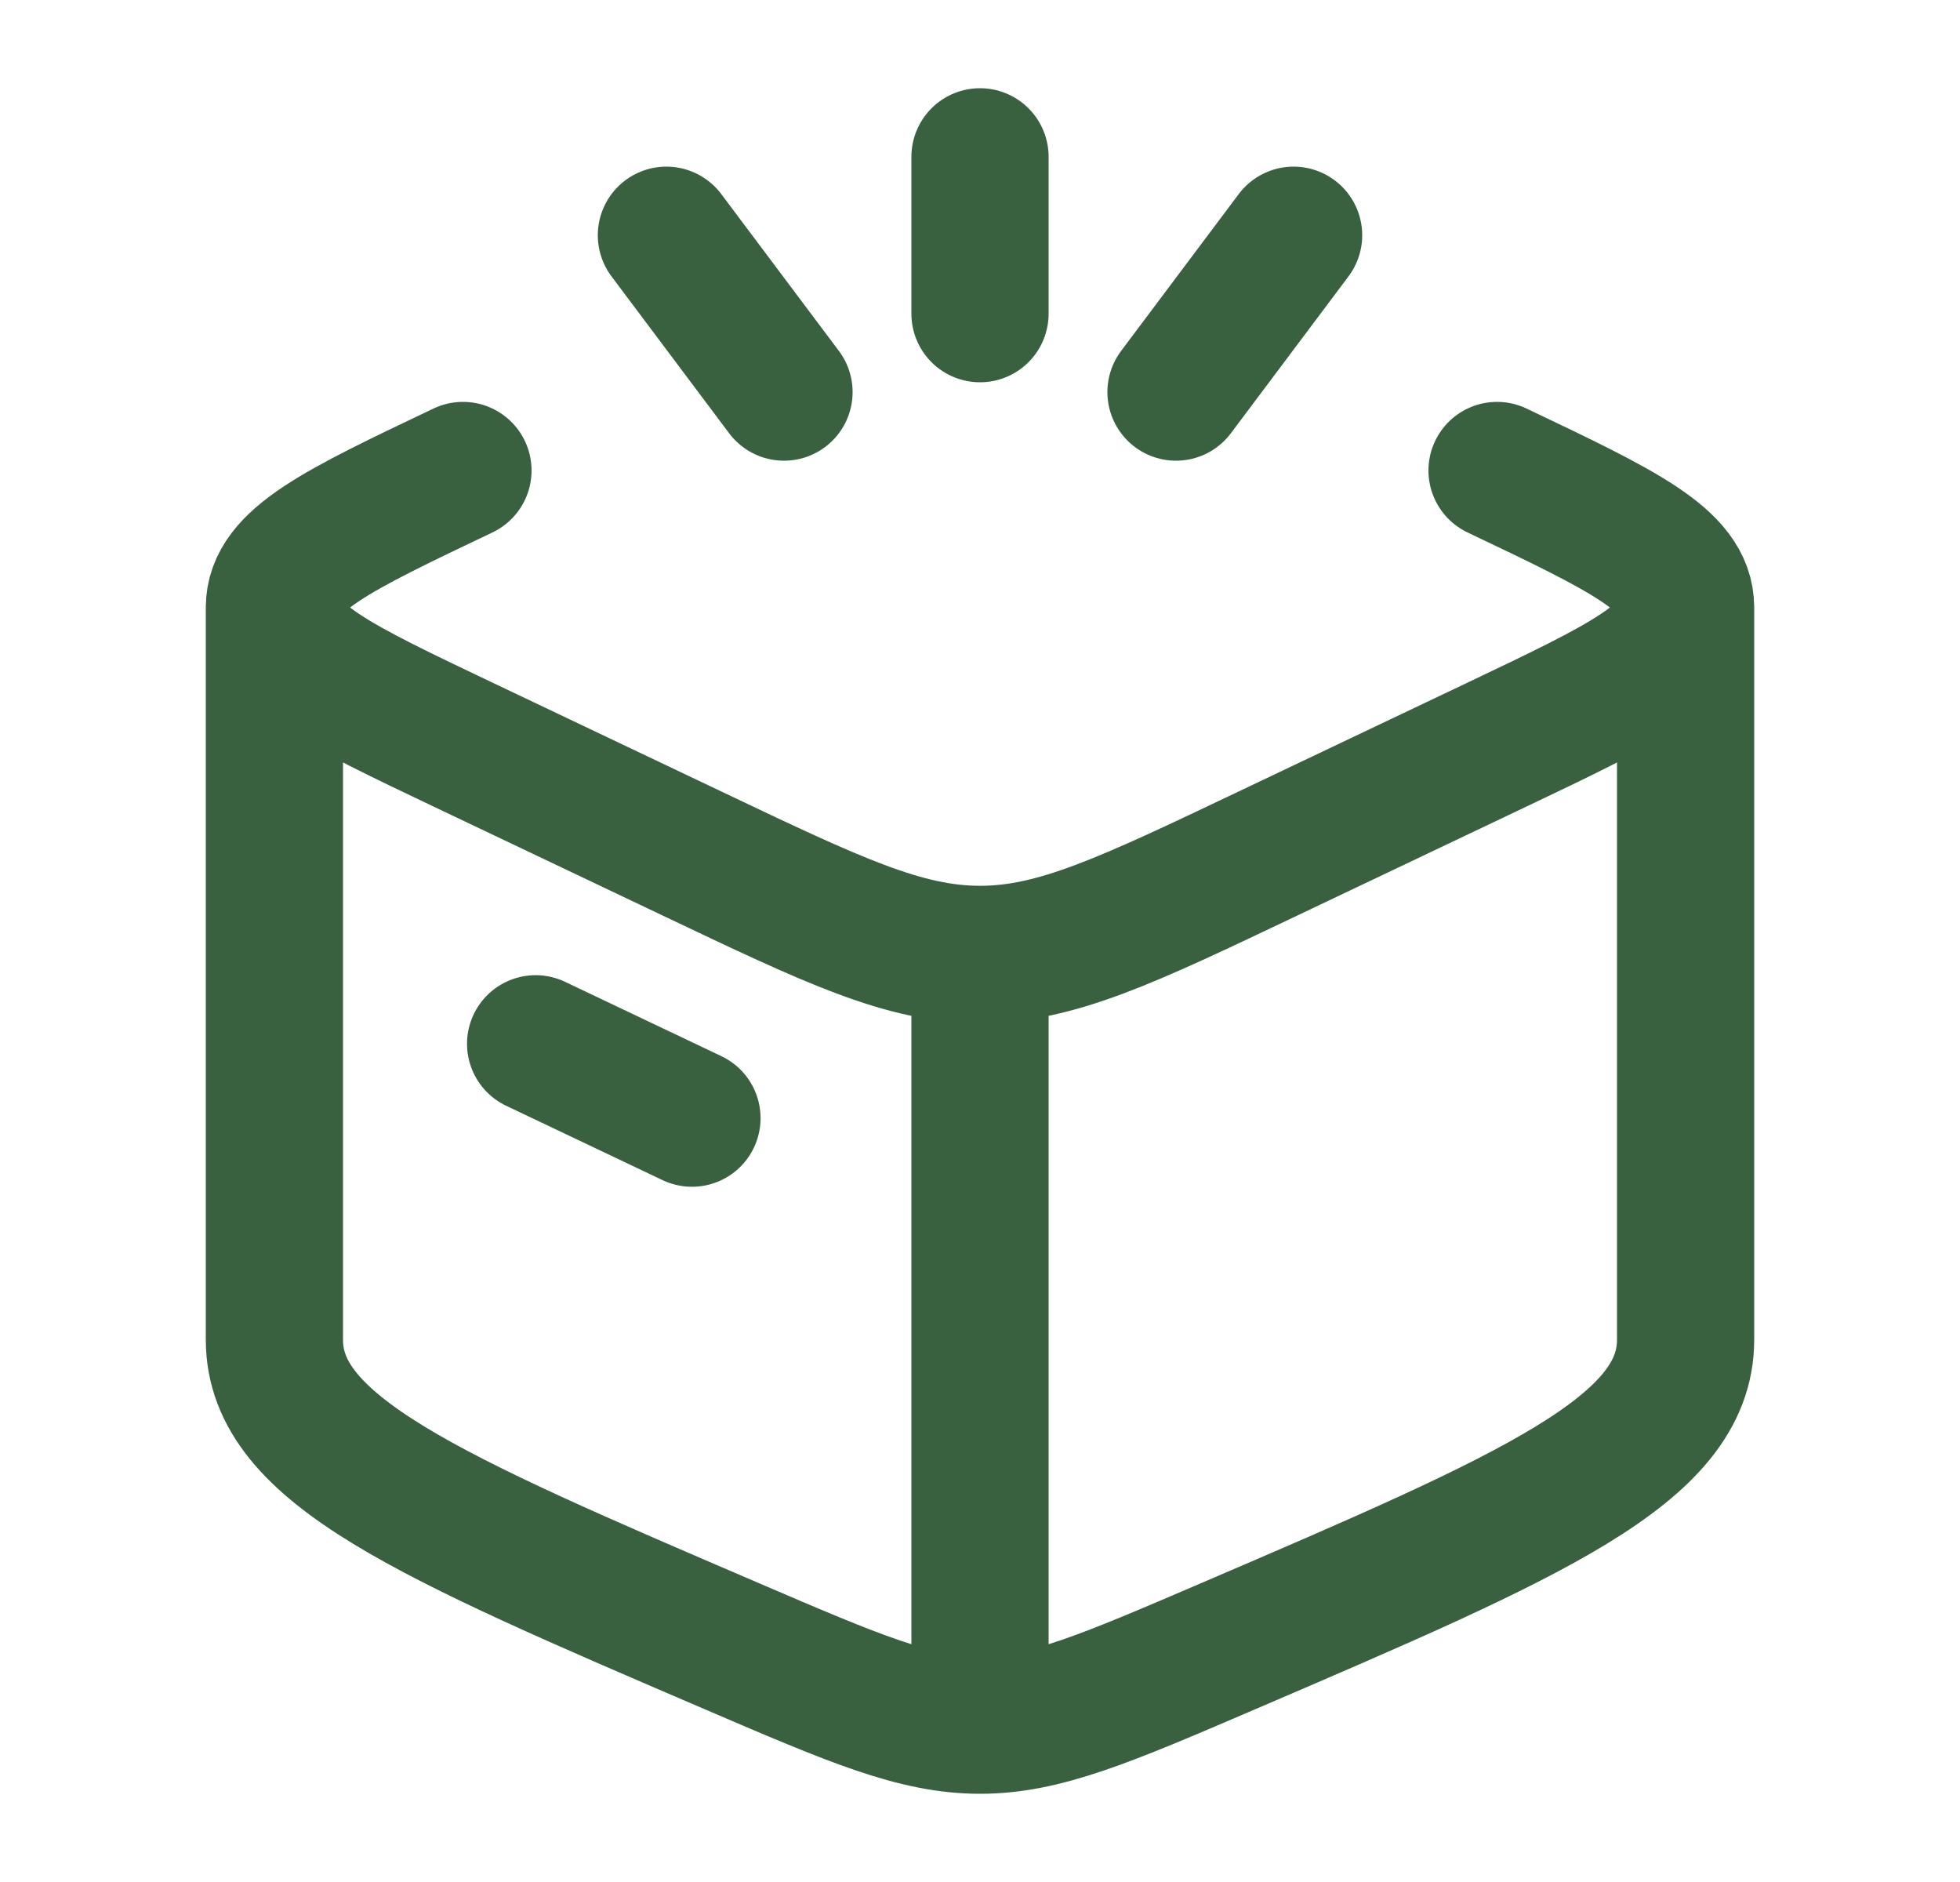 <svg width="25" height="24" viewBox="0 0 25 24" fill="none" xmlns="http://www.w3.org/2000/svg">
<path d="M12.5 22C11.682 22 10.9 21.665 9.337 20.994C5.446 19.324 3.5 18.489 3.5 17.085V7.747M12.5 22C13.318 22 14.1 21.665 15.663 20.994C19.554 19.324 21.5 18.489 21.5 17.085V7.747M12.5 22V12.171M3.5 7.747C3.5 8.351 4.302 8.732 5.905 9.495L8.826 10.884C10.629 11.742 11.53 12.171 12.5 12.171M3.5 7.747C3.5 7.144 4.302 6.763 5.905 6M21.5 7.747C21.5 8.351 20.698 8.732 19.095 9.495L16.174 10.884C14.371 11.742 13.47 12.171 12.5 12.171M21.5 7.747C21.5 7.144 20.698 6.763 19.095 6M6.832 13.311L8.826 14.259" stroke="#396140" stroke-width="1.75" stroke-linecap="round" stroke-linejoin="round"/>
<path d="M12.5 2V4M16.5 3L15 5M8.5 3L10 5" stroke="#396140" stroke-width="1.75" stroke-linecap="round"/>
</svg>
